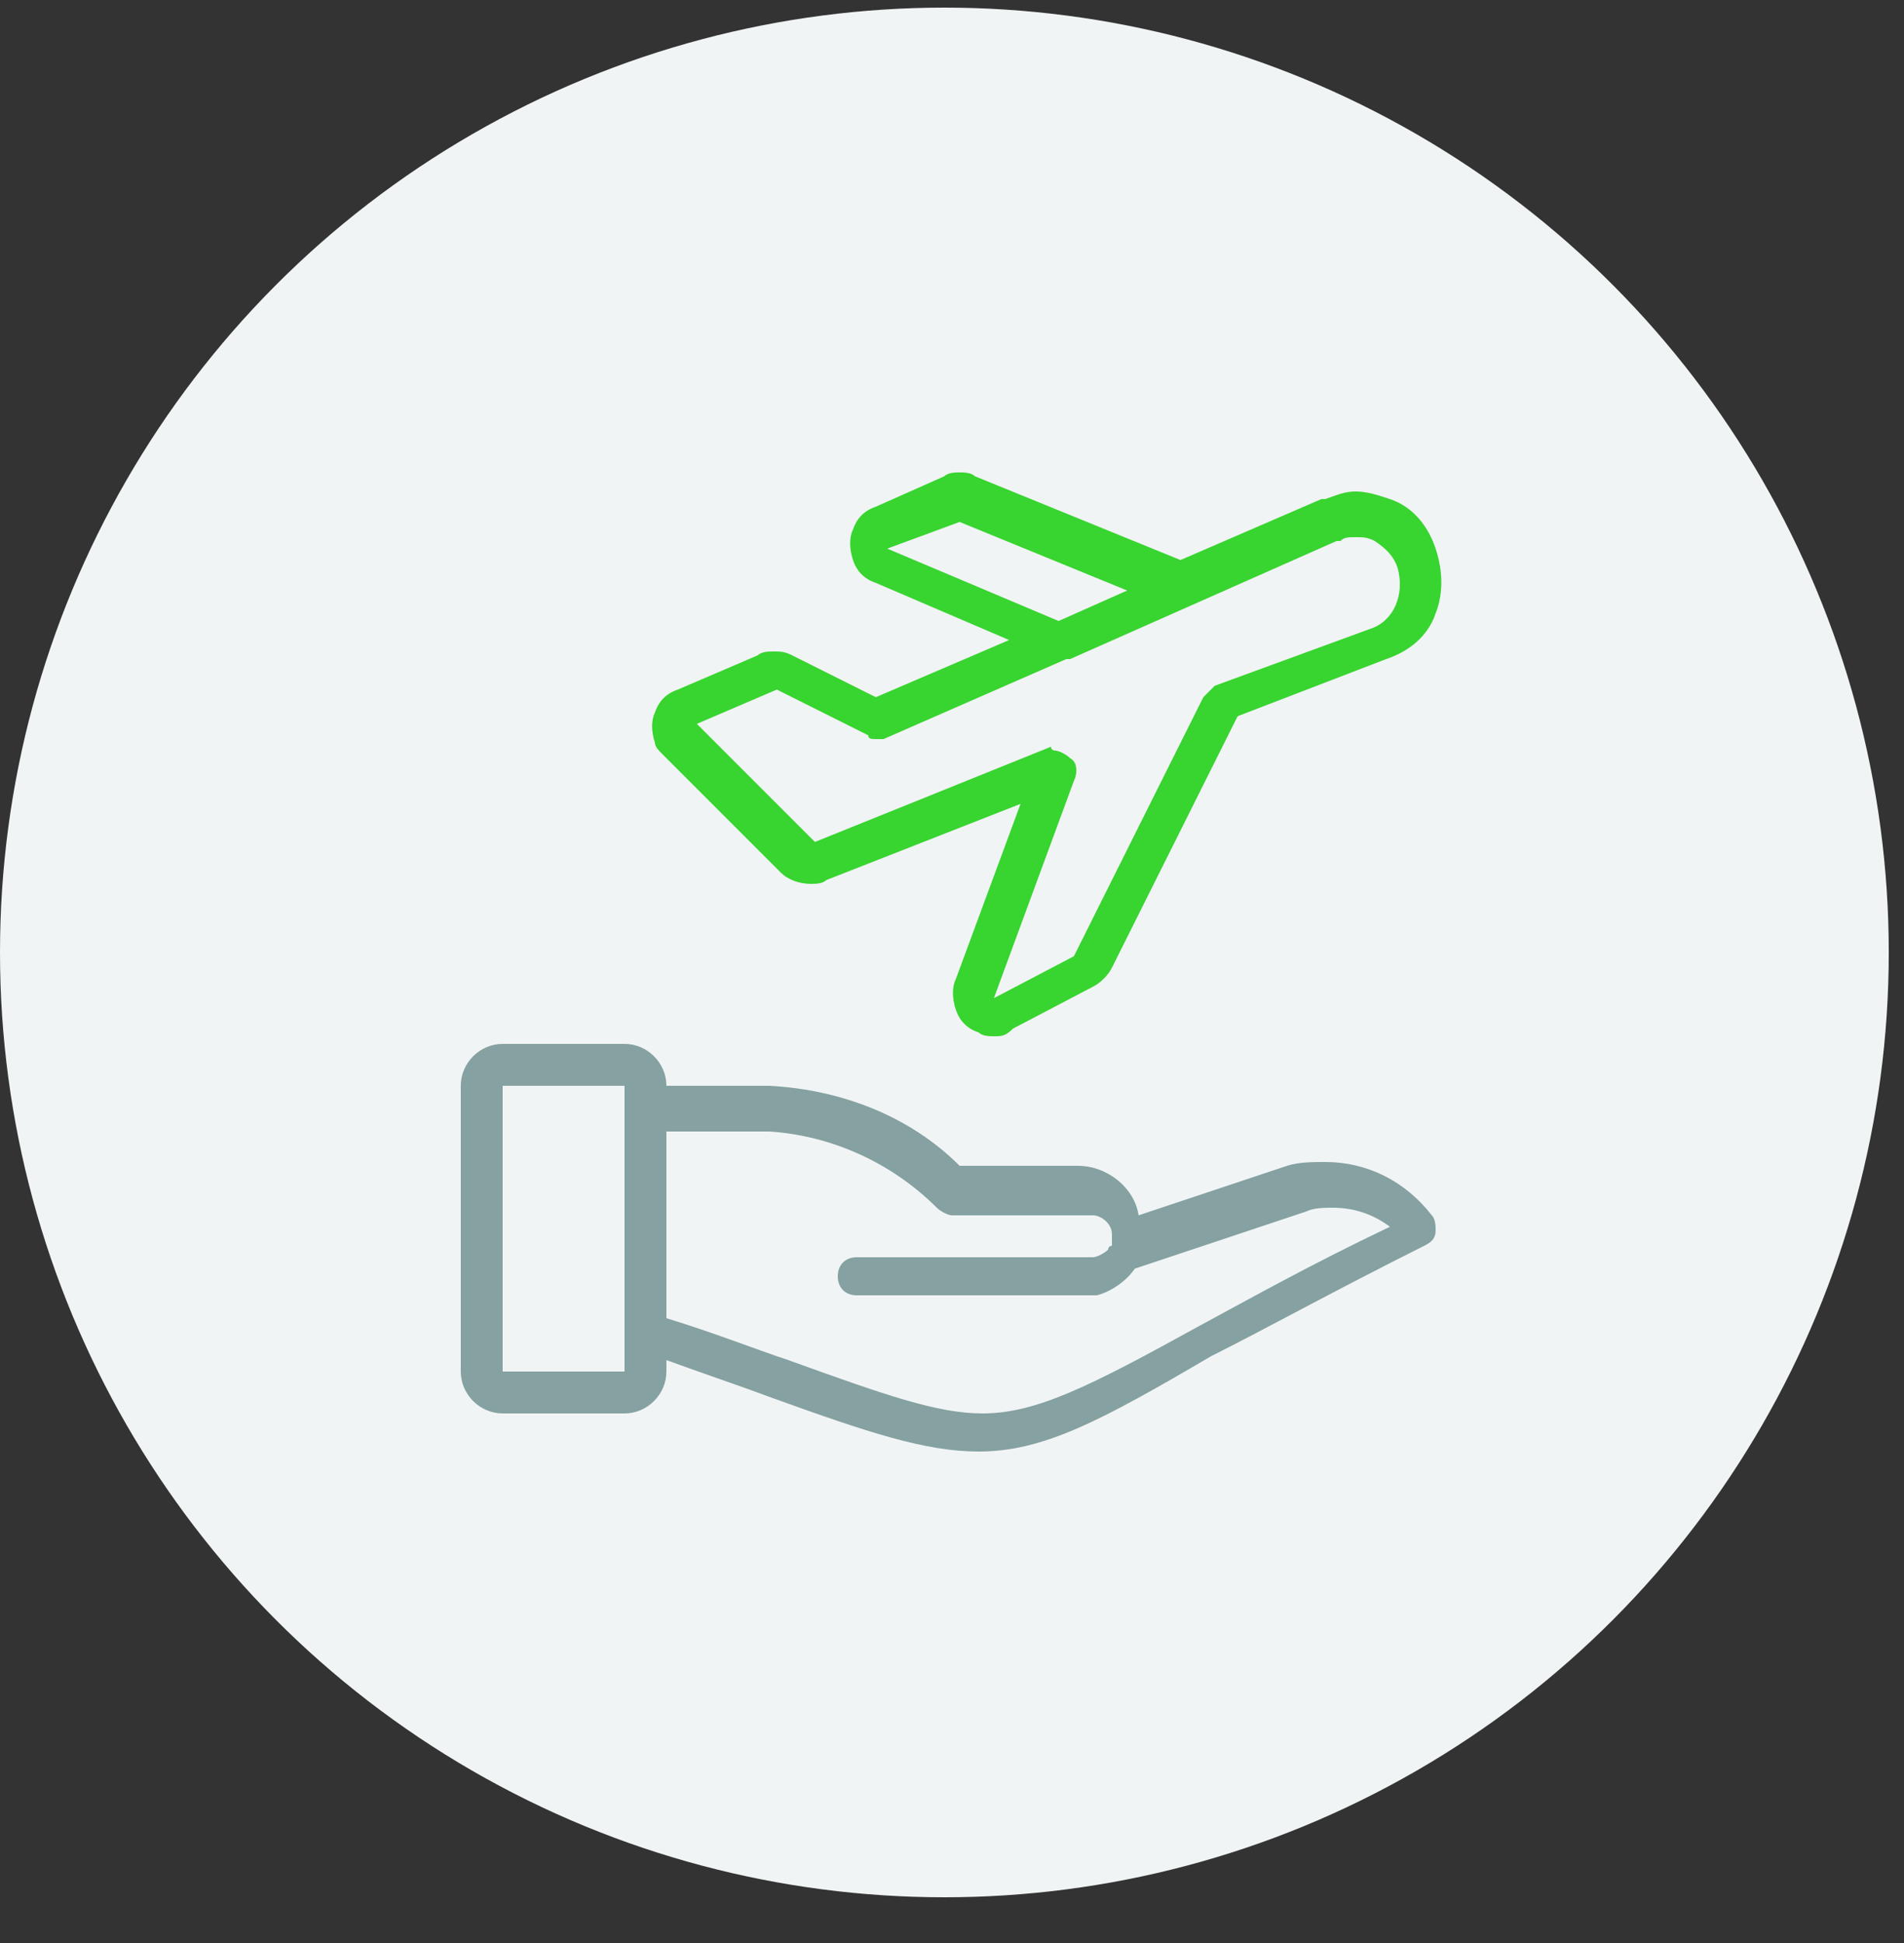 <?xml version="1.0" encoding="utf-8"?>
<!-- Generator: Adobe Illustrator 24.2.1, SVG Export Plug-In . SVG Version: 6.00 Build 0)  -->
<svg version="1.1" id="Layer_1" xmlns="http://www.w3.org/2000/svg" xmlns:xlink="http://www.w3.org/1999/xlink" x="0px" y="0px"
	 width="50px" height="51px" viewBox="0 0 50 51" style="enable-background:new 0 0 50 51;" xml:space="preserve">
<rect x="0" y="0" width="50" height="51" fill="#333333" stroke="none"/>
<style type="text/css">
	.st0{fill-rule:evenodd;clip-rule:evenodd;fill:#F1F4F5;}
	.st1{fill:#85A1A1;}
	.st2{fill:#38D430;}
</style>
<circle id="Oval" class="st0" cx="24.8" cy="25" r="24.8"/>
<g>
	<path class="st1" d="M25.7,38.1c-1.4,0-2.9-0.5-5.4-1.4c-0.8-0.3-1.7-0.6-2.8-1V36c0,0.6-0.5,1.1-1.1,1.1h-3.2
		c-0.6,0-1.1-0.5-1.1-1.1v-7.5c0-0.6,0.5-1.1,1.1-1.1h3.2c0.6,0,1.1,0.5,1.1,1.1h2.7c1.9,0.1,3.7,0.8,5,2.1h2.9c0.1,0,0.2,0,0.2,0
		c0.8,0,1.5,0.6,1.6,1.3l0,0l3.9-1.3c0.3-0.1,0.7-0.1,1-0.1c1.1,0,2.1,0.5,2.8,1.4c0.1,0.1,0.1,0.3,0.1,0.4c0,0.2-0.1,0.3-0.3,0.4
		c-2.4,1.2-4.2,2.2-5.6,2.9C28.9,37.3,27.4,38.1,25.7,38.1z M17.5,34.6c1.3,0.4,2.3,0.8,3.2,1.1c2.5,0.9,3.9,1.4,5.1,1.4
		c1.4,0,2.8-0.7,5.7-2.3c1.3-0.7,2.9-1.6,5-2.6c-0.4-0.3-0.9-0.5-1.5-0.5c-0.2,0-0.5,0-0.7,0.1l-4.5,1.5c-0.2,0.3-0.6,0.6-1,0.7
		c-0.1,0-0.2,0-0.3,0c-0.1,0-0.2,0-0.2,0h-5.8c-0.3,0-0.5-0.2-0.5-0.5s0.2-0.5,0.5-0.5h5.9h0.1h0.1h0.1c0.1,0,0.3-0.1,0.4-0.2
		c0,0,0-0.1,0.1-0.1c0-0.1,0-0.2,0-0.3c0-0.3-0.3-0.5-0.5-0.5h-0.1h-0.1H25c-0.1,0-0.3-0.1-0.4-0.2c-1.2-1.2-2.8-1.9-4.4-2h-2.7
		V34.6z M13.2,36h3.2v-7.5h-3.2V36z"/>
	<path class="st2" d="M26.1,27.2c-0.1,0-0.3,0-0.4-0.1c-0.3-0.1-0.5-0.3-0.6-0.6c-0.1-0.3-0.1-0.6,0-0.8l1.7-4.6l-5.1,2
		c-0.1,0.1-0.3,0.1-0.4,0.1l0,0c-0.3,0-0.6-0.1-0.8-0.3l-3.1-3.1c-0.1-0.1-0.2-0.2-0.2-0.3c-0.1-0.3-0.1-0.6,0-0.8
		c0.1-0.3,0.3-0.5,0.6-0.6l2.1-0.9c0.1-0.1,0.3-0.1,0.4-0.1c0.2,0,0.3,0,0.5,0.1l2.2,1.1l3.5-1.5L23,15.3c-0.3-0.1-0.5-0.3-0.6-0.6
		s-0.1-0.6,0-0.8c0.1-0.3,0.3-0.5,0.6-0.6l1.8-0.8c0.1-0.1,0.3-0.1,0.4-0.1s0.3,0,0.4,0.1l5.4,2.2l3.7-1.6h0.1
		c0.3-0.1,0.5-0.2,0.8-0.2s0.6,0.1,0.9,0.2c0.6,0.2,1,0.7,1.2,1.3s0.2,1.2,0,1.7c-0.2,0.6-0.7,1-1.3,1.2l-3.9,1.5l-3.3,6.6
		c-0.1,0.2-0.3,0.4-0.5,0.5L26.6,27C26.4,27.2,26.3,27.2,26.1,27.2z M27.7,19.7c0.1,0,0.3,0.1,0.4,0.2c0.2,0.1,0.2,0.4,0.1,0.6
		l-2.1,5.7l2.1-1.1l3.4-6.8c0.1-0.1,0.2-0.2,0.3-0.3l4.1-1.5c0.6-0.2,0.9-0.9,0.7-1.6c-0.1-0.3-0.3-0.5-0.6-0.7
		c-0.2-0.1-0.3-0.1-0.5-0.1s-0.3,0-0.4,0.1h-0.1l-7,3.1H28l-4.8,2.1c-0.1,0-0.1,0-0.2,0s-0.2,0-0.2-0.1l-2.4-1.2L18.3,19l3.1,3.1
		l6.2-2.5C27.6,19.7,27.7,19.7,27.7,19.7z M23.3,14.4l4.5,1.9l1.8-0.8l-4.4-1.8L23.3,14.4z"/>
</g>
</svg>
